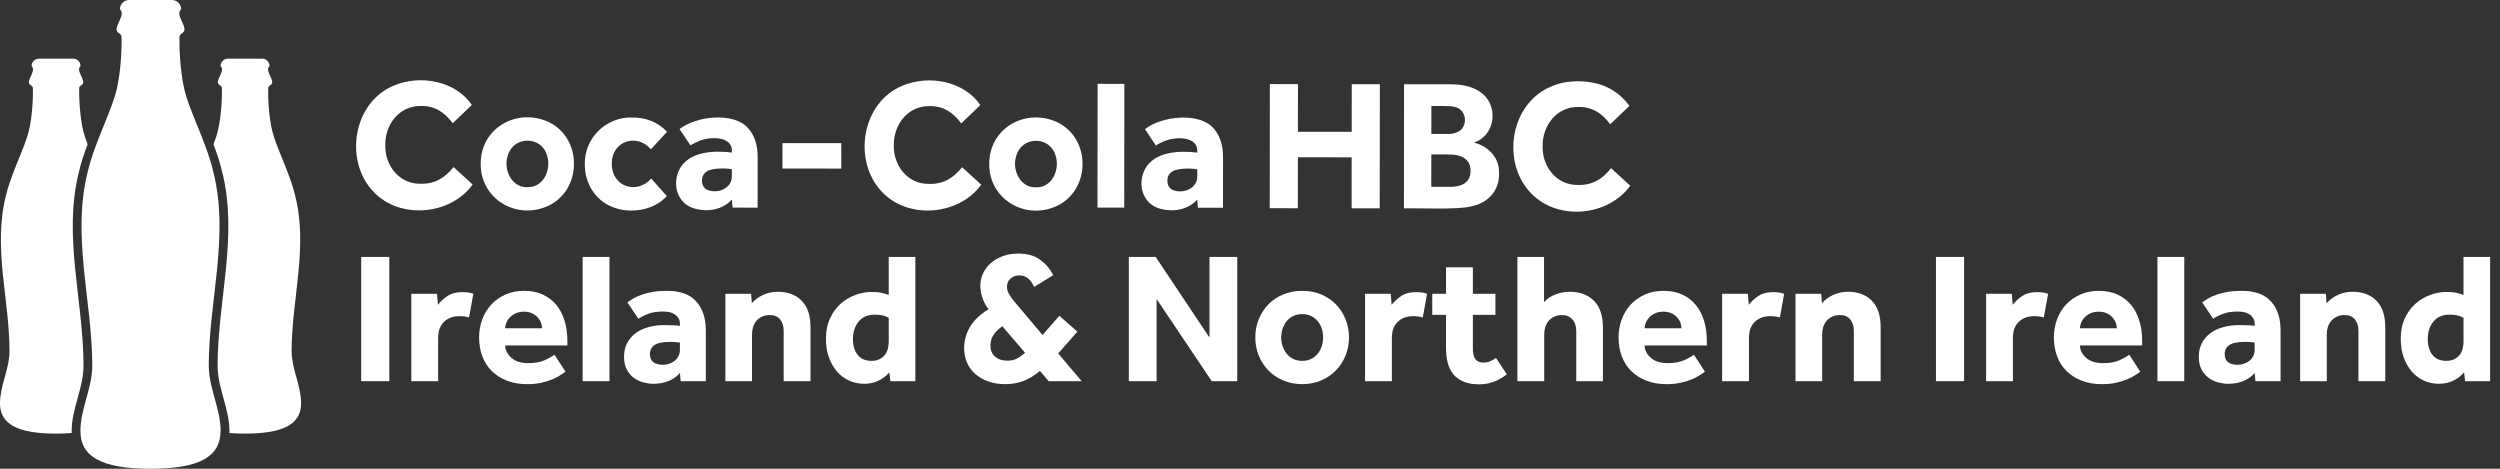 <?xml version="1.0" encoding="UTF-8"?>
<svg id="Layer_1" data-name="Layer 1" xmlns="http://www.w3.org/2000/svg" viewBox="0 0 1603.89 300.73">
  <rect x="0" y="0" width="1603.89" height="300.73" fill="#333333" stroke="none"/>
  <defs>
    <style>
      .cls-1 {
        fill: #fff;
      }
    </style>
  </defs>
  <g>
    <path class="cls-1" d="M141.54,276.54c.02-14.2-7.6-27.67-7.61-41.86,0-41.64,13.33-83.13,2.95-124.33-3.5-15.65-12.49-33.41-17.2-47.89-3.57-10.67-4.79-28.44-4.52-38.75-.09-2.33,3.15-2.33,3.18-4.58.32-3.84-5.83-10.15-2.11-13.11,0-3.01-2.33-6.01-5.87-6.01h-27.58c-3.54,0-5.87,3-5.87,6.01,3.72,2.97-2.43,9.28-2.11,13.11.04,2.24,3.27,2.24,3.18,4.58.27,10.31-.95,28.09-4.52,38.75-4.71,14.47-13.7,32.23-17.2,47.89-10.38,41.2,2.88,82.65,2.95,124.33,0,14.18-7.62,27.66-7.61,41.86,0,16.18,13.2,24.2,44.95,24.2s44.93-8.01,44.95-24.2Z"/>
    <path class="cls-1" d="M187.09,225.36c0-33.31,10.67-66.5,2.36-99.45-2.8-12.52-9.99-26.73-13.76-38.31-2.86-8.53-3.83-22.75-3.62-31-.07-1.86,2.52-1.86,2.55-3.66.25-3.07-4.66-8.12-1.69-10.49,0-2.41-1.86-4.81-4.69-4.81h-22.06c-2.83,0-4.69,2.4-4.69,4.81,2.98,2.37-1.94,7.42-1.69,10.49.03,1.8,2.62,1.8,2.55,3.66.21,8.25-.76,22.47-3.62,31-.52,1.61-1.12,3.28-1.76,4.98,2.27,6.03,4.29,12.04,5.57,17.76,10.38,41.2-2.95,82.68-2.95,124.33,0,14.2,7.63,27.66,7.61,41.86,0,.43-.02.85-.04,1.26,3.05.27,6.39.4,10.05.4,25.2,0,35.94-6.41,35.96-19.35.02-11.36-6.08-22.13-6.09-33.49Z"/>
  </g>
  <path class="cls-1" d="M6.09,225.36c0-33.31-10.67-66.5-2.36-99.45,2.8-12.52,9.99-26.73,13.76-38.31,2.86-8.53,3.83-22.75,3.62-31,.07-1.86-2.52-1.86-2.55-3.66-.25-3.07,4.66-8.12,1.69-10.49,0-2.41,1.86-4.81,4.69-4.81h22.06c2.83,0,4.69,2.4,4.69,4.81-2.98,2.37,1.94,7.42,1.69,10.49-.03,1.8-2.62,1.8-2.55,3.66-.21,8.25.76,22.47,3.62,31,.52,1.61,1.12,3.28,1.76,4.98-2.27,6.03-4.29,12.04-5.57,17.76-10.38,41.2,2.95,82.68,2.95,124.33,0,14.2-7.63,27.66-7.61,41.86,0,.43.02.85.04,1.26-3.05.27-6.39.4-10.05.4-25.2,0-35.94-6.41-35.96-19.35-.02-11.36,6.08-22.13,6.09-33.49Z"/>
  <g>
    <g>
      <path class="cls-1" d="M303.24,118.38c-14.24,19.71-46.53,22.52-63.4,4.87-19.34-19.84-13.44-57.73,13.05-68.44,16.86-7.01,39.28-2.94,49.81,12.5l-12.28,11.77c-4.96-6.8-11.25-11.19-20.11-11.1-13.99-.36-23.33,11.81-23.13,25.1-.33,13.13,9,25.11,22.72,24.79,9.22.26,15.63-3.93,21.09-10.69l12.24,11.2Z"/>
      <path class="cls-1" d="M338.39,120.09c10.54.28,15.51-11.63,12.53-20.52-3.7-12.44-21.32-12.48-25.06-.03-3.19,8.8,2.11,20.91,12.53,20.55M308.4,105.05c-.05-22.38,22.02-35.48,42.18-27.4,23.62,9.83,23.51,45.11-.06,54.94-20.04,8.27-42.31-5.35-42.12-27.54"/>
      <path class="cls-1" d="M427.79,125.78c-8.17,9.17-23.29,11.63-34.84,7.04-11.33-4.38-17.92-15.61-17.76-27.7-.25-16.52,13.59-30.13,30.14-29.73,9.15-.06,16.81,2.95,22.62,9.19l-10.37,11.18c-9.16-10.6-25.27-5.21-25.12,9.37.12,14.68,15.87,19.9,25.35,9.44l9.98,11.2Z"/>
      <path class="cls-1" d="M469.53,108.56c-4.43-.89-13.56-.64-16.2,1.53-1.99,1.35-2.98,3.25-2.98,5.72,0,4.6,2.77,6.9,8.33,6.91,5.42.08,11-3.76,10.84-9.63,0,0,0-4.52,0-4.52ZM469.51,127.97c-5.51,6.36-14.93,8.14-23.16,6.05-11.38-2.71-15.47-14.99-10.57-25.14,6.04-11.85,22.14-12.43,33.77-11.03.98-10.86-13.7-10.11-20.18-7.76-2.5.96-4.63,2.02-6.37,3.21l-7.01-10.49c10.63-8.48,34.93-11.09,44.05-.49,4.05,4.57,6.06,10.71,6.05,18.4l-.03,32.5-16.07-.02-.47-5.24Z"/>
      <rect class="cls-1" x="512.72" y="81.12" width="16.31" height="37.74" transform="translate(420.33 620.75) rotate(-89.94)"/>
      <path class="cls-1" d="M629.49,118.48c-14.25,19.7-46.54,22.53-63.4,4.87-19.35-19.83-13.44-57.72,13.04-68.44,16.88-7.01,39.26-2.95,49.82,12.5l-12.28,11.77c-4.97-6.8-11.25-11.19-20.11-11.1-14.01-.36-23.34,11.81-23.13,25.1-.33,13.13,9,25.11,22.72,24.79,9.23.27,15.63-3.94,21.09-10.69l12.25,11.2Z"/>
      <path class="cls-1" d="M664.65,120.18c10.53.28,15.52-11.64,12.52-20.52-3.69-12.45-21.31-12.47-25.06-.03-3.19,8.8,2.12,20.91,12.54,20.55M634.66,105.15c-.07-22.38,22.02-35.48,42.18-27.4,23.63,9.81,23.52,45.12-.06,54.94-20.03,8.27-42.32-5.36-42.12-27.54"/>
      <rect class="cls-1" x="673.05" y="84.93" width="79.41" height="17.15" transform="translate(618.47 806.15) rotate(-89.94)"/>
      <path class="cls-1" d="M768.1,108.62c-4.43-.89-13.56-.64-16.19,1.53-2,1.35-2.98,3.25-2.98,5.72,0,4.6,2.77,6.9,8.33,6.91,5.41.08,11.01-3.75,10.85-9.63,0,0,0-4.52,0-4.52ZM768.08,128.03c-5.5,6.36-14.94,8.14-23.16,6.05-11.38-2.71-15.47-14.99-10.57-25.14,6.04-11.84,22.13-12.43,33.76-11.03.98-10.85-13.7-10.11-20.17-7.76-2.5.96-4.63,2.02-6.37,3.21l-7.01-10.49c10.63-8.49,34.94-11.08,44.05-.49,4.04,4.57,6.06,10.71,6.05,18.4l-.04,32.5-16.07-.02-.47-5.24Z"/>
      <g>
        <path class="cls-1" d="M814.68,53.95l18.03.02-.03,30.57,34.51.03.03-30.57,18.03.02-.09,79.64-18.03-.02.03-32.71-34.51-.04-.03,32.71-18.03-.02.09-79.64Z"/>
        <path class="cls-1" d="M900.77,54.05l29.85.03c8.26.02,15.3,1.6,20.89,6.35,10.18,9.11,7.12,26.84-5.88,31.04,8.96,2.29,16.35,9.36,16.09,19.48.35,11.56-7.22,19.43-18.23,21.53-8.29,2.16-33.81.93-42.8,1.21l.09-79.64ZM929.95,119.87c4.26.02,9.6-.71,12.12-4.76,1.77-2.41,1.88-8.31.08-10.87-1.74-2.75-4.63-4.15-7.76-4.73-3.22-.72-12.78-.33-16.12-.43l-.02,20.78h11.7ZM928.91,85.96c3.81-.02,8.02-1.11,9.92-4.71,2.61-5.25.03-11.79-6.01-12.78-2.72-.74-11.62-.33-14.51-.44l-.02,17.91h10.63Z"/>
        <path class="cls-1" d="M1045.89,119.16c-14.35,19.78-46.6,22.59-63.58,4.89-19.4-19.9-13.48-57.9,13.09-68.64,10.52-4.74,26.24-4.2,36.17.82,5.53,2.71,10.12,6.62,13.78,11.71l-12.31,11.81c-4.97-6.82-11.29-11.22-20.17-11.13-14.04-.37-23.4,11.84-23.19,25.17-.34,13.16,9.03,25.19,22.78,24.86,9.24.26,15.69-3.94,21.14-10.73l12.29,11.24Z"/>
      </g>
    </g>
    <g>
      <path class="cls-1" d="M231.72,164.83h18.05v79.71h-18.05v-79.71Z"/>
      <path class="cls-1" d="M263.87,188.5h16.49l.6,7.05c1.43-1.91,3.41-3.74,5.92-5.5,2.51-1.75,5.75-2.63,9.74-2.63,1.51,0,2.81.08,3.88.24,1.08.16,2.13.44,3.17.84l-2.75,15.18c-1.75-.56-3.82-.84-6.21-.84-4.06,0-7.35,1.22-9.86,3.64-2.51,2.43-3.76,5.88-3.76,10.34v27.73h-17.21v-56.05Z"/>
      <path class="cls-1" d="M362.82,238.45c-.64.4-1.59,1.06-2.87,1.97-1.28.92-2.93,1.81-4.96,2.69-2.03.88-4.44,1.65-7.23,2.33-2.79.68-5.98,1.02-9.56,1.02-4.78,0-9.08-.74-12.91-2.21s-7.07-3.53-9.74-6.15c-2.67-2.63-4.7-5.8-6.09-9.5-1.4-3.71-2.09-7.79-2.09-12.25,0-3.9.66-7.67,1.97-11.29,1.31-3.62,3.21-6.79,5.68-9.5,2.47-2.71,5.5-4.88,9.08-6.51,3.58-1.63,7.65-2.45,12.19-2.45s8.52.8,11.95,2.39c3.42,1.59,6.31,3.81,8.66,6.63,2.35,2.83,4.12,6.21,5.32,10.16,1.19,3.94,1.79,8.27,1.79,12.97v2.87h-39.92c.08,3.03,1.41,5.68,4,7.95,2.59,2.27,6.16,3.41,10.7,3.41s8.08-.66,10.88-1.97c2.79-1.31,4.82-2.45,6.09-3.41l7.05,10.88ZM347.76,210.6c0-1.19-.24-2.41-.72-3.64-.48-1.23-1.2-2.37-2.15-3.41-.96-1.03-2.15-1.89-3.58-2.57-1.43-.68-3.15-1.02-5.14-1.02s-3.75.34-5.26,1.02c-1.51.68-2.77,1.54-3.76,2.57-1,1.04-1.75,2.17-2.27,3.41-.52,1.24-.78,2.45-.78,3.64h23.66Z"/>
      <path class="cls-1" d="M373.81,164.83h17.21v79.71h-17.21v-79.71Z"/>
      <path class="cls-1" d="M436.2,239.29c-1.91,2.23-4.32,3.94-7.23,5.14-2.91,1.19-6.15,1.79-9.74,1.79-1.99,0-4.08-.28-6.27-.84-2.19-.56-4.22-1.49-6.09-2.81-1.87-1.31-3.43-3.09-4.66-5.32-1.24-2.23-1.85-5.02-1.85-8.37s.66-6.17,1.97-8.72c1.31-2.55,3.12-4.68,5.44-6.39,2.31-1.71,5.04-3.01,8.19-3.88,3.15-.88,6.55-1.31,10.22-1.31,1.99,0,4,.04,6.04.12,2.03.08,3.36.2,4,.36v-1.19c0-1.43-.3-2.65-.9-3.65-.6-1-1.39-1.83-2.39-2.51-1-.68-2.13-1.15-3.41-1.43-1.28-.28-2.63-.42-4.06-.42-3.82,0-6.99.48-9.5,1.43-2.51.96-4.64,2.03-6.39,3.23l-7.05-10.52c1.2-.88,2.55-1.75,4.06-2.63,1.51-.88,3.3-1.67,5.38-2.39,2.07-.72,4.4-1.29,6.99-1.73,2.59-.44,5.56-.66,8.9-.66,8.52,0,14.82,2.29,18.88,6.87,4.06,4.58,6.09,10.74,6.09,18.46v32.63h-16.13l-.48-5.26ZM436.2,219.81c-.4-.08-1.16-.18-2.27-.3-1.12-.12-2.39-.18-3.82-.18-4.78,0-8.17.68-10.16,2.03-1.99,1.36-2.99,3.27-2.99,5.74,0,4.62,2.79,6.93,8.37,6.93,1.35,0,2.69-.22,4-.66,1.31-.44,2.47-1.05,3.46-1.85,1-.8,1.81-1.79,2.45-2.99.64-1.2.96-2.59.96-4.18v-4.54Z"/>
      <path class="cls-1" d="M465.36,188.5h16.49l.48,6.09c1.83-2.23,4.24-4.02,7.23-5.38,2.99-1.35,6.11-2.03,9.38-2.03,6.45,0,11.57,1.91,15.36,5.74,3.78,3.82,5.68,9.48,5.68,16.97v34.66h-17.21v-32.27c0-3.11-.78-5.58-2.33-7.41-1.55-1.83-3.73-2.75-6.51-2.75-1.91,0-3.58.34-5.02,1.02-1.43.68-2.63,1.57-3.58,2.69-.96,1.12-1.67,2.41-2.15,3.88-.48,1.48-.72,3.05-.72,4.72v30.12h-17.09v-56.05Z"/>
      <path class="cls-1" d="M570.52,238.93c-1.75,2.07-4,3.81-6.75,5.2-2.75,1.39-5.88,2.09-9.38,2.09s-6.63-.68-9.62-2.03c-2.99-1.35-5.58-3.29-7.77-5.8-2.19-2.51-3.92-5.54-5.2-9.08-1.28-3.54-1.91-7.55-1.91-12.01,0-5.02.9-9.42,2.69-13.21,1.79-3.78,4.1-6.91,6.93-9.38,2.83-2.47,5.98-4.32,9.44-5.56,3.47-1.23,6.87-1.85,10.22-1.85,2.71,0,4.82.18,6.33.54,1.51.36,3.07.82,4.66,1.37v-24.38h17.09v79.71h-16.01l-.72-5.62ZM570.16,203.91c-1.2-.72-2.49-1.23-3.88-1.55-1.39-.32-3.13-.48-5.2-.48-4.38,0-7.79,1.47-10.22,4.42-2.43,2.95-3.64,6.73-3.64,11.35,0,4.06,1,7.39,2.99,9.98,1.99,2.59,4.98,3.88,8.96,3.88,1.91,0,3.56-.34,4.96-1.02,1.39-.68,2.55-1.57,3.47-2.69.92-1.11,1.57-2.43,1.97-3.94.4-1.51.6-3.07.6-4.66v-15.3Z"/>
      <path class="cls-1" d="M667.2,237.97c-3.58,2.95-7.11,5.1-10.58,6.45-3.47,1.35-7.39,2.03-11.77,2.03-3.98,0-7.59-.58-10.82-1.73-3.23-1.15-6-2.75-8.31-4.78-2.31-2.03-4.08-4.46-5.32-7.29-1.24-2.83-1.85-5.96-1.85-9.38,0-4.7,1.23-9.18,3.7-13.44,2.47-4.26,6.45-8.07,11.95-11.41-1.83-2.47-3.17-5-4-7.59-.84-2.59-1.25-5.04-1.25-7.35,0-2.87.58-5.56,1.73-8.07,1.15-2.51,2.79-4.7,4.9-6.57,2.11-1.87,4.66-3.37,7.65-4.48,2.99-1.12,6.35-1.67,10.1-1.67,5.81,0,10.54,1.36,14.16,4.06,3.62,2.71,6.35,5.98,8.19,9.8l-12.19,7.53c-1.28-2.71-2.71-4.62-4.3-5.74-1.59-1.12-3.31-1.67-5.14-1.67-2.39,0-4.32.7-5.8,2.09-1.48,1.39-2.21,3.13-2.21,5.2,0,1.59.42,3.13,1.25,4.6.84,1.48,1.81,2.89,2.93,4.24l18.64,22.11,10.76-12.31,11.59,10.16-12.31,13.98,15.06,17.81h-21.15l-5.62-6.57ZM643.06,209.29c-2.87,2.07-4.86,4.1-5.98,6.09-1.12,1.99-1.67,4.14-1.67,6.45,0,2.87.97,5.18,2.93,6.93,1.95,1.75,4.6,2.63,7.95,2.63,2.31,0,4.32-.44,6.04-1.31,1.71-.88,3.48-2.11,5.32-3.71l-14.58-17.09Z"/>
      <path class="cls-1" d="M724.21,164.83h17.21l34.54,51.75v-51.75h17.81v79.71h-16.37l-35.38-52.7v52.7h-17.81v-79.71Z"/>
      <path class="cls-1" d="M805.35,216.46c0-4.14.74-8.03,2.21-11.65,1.47-3.62,3.53-6.79,6.15-9.5,2.63-2.71,5.8-4.84,9.5-6.39,3.71-1.55,7.79-2.33,12.25-2.33s8.52.78,12.19,2.33c3.66,1.55,6.81,3.69,9.44,6.39,2.63,2.71,4.68,5.88,6.15,9.5,1.47,3.63,2.21,7.51,2.21,11.65s-.74,8.03-2.21,11.65c-1.47,3.63-3.53,6.79-6.15,9.5-2.63,2.71-5.78,4.86-9.44,6.45-3.67,1.59-7.73,2.39-12.19,2.39s-8.54-.8-12.25-2.39c-3.7-1.59-6.87-3.74-9.5-6.45-2.63-2.71-4.68-5.87-6.15-9.5-1.48-3.62-2.21-7.51-2.21-11.65ZM835.47,231.52c2.15,0,4.06-.42,5.74-1.25s3.09-1.97,4.24-3.41c1.15-1.43,2.01-3.05,2.57-4.84.56-1.79.84-3.64.84-5.56s-.28-3.76-.84-5.56c-.56-1.79-1.42-3.38-2.57-4.78-1.16-1.39-2.57-2.51-4.24-3.35-1.67-.84-3.58-1.25-5.74-1.25s-4.08.42-5.8,1.25c-1.71.84-3.13,1.95-4.24,3.35-1.12,1.4-1.97,2.99-2.57,4.78-.6,1.79-.9,3.65-.9,5.56s.3,3.76.9,5.56c.6,1.79,1.45,3.41,2.57,4.84,1.12,1.43,2.53,2.57,4.24,3.41,1.71.84,3.64,1.25,5.8,1.25Z"/>
      <path class="cls-1" d="M875.74,188.5h16.49l.6,7.05c1.43-1.91,3.41-3.74,5.92-5.5,2.51-1.75,5.75-2.63,9.74-2.63,1.51,0,2.81.08,3.88.24,1.08.16,2.13.44,3.17.84l-2.75,15.18c-1.75-.56-3.82-.84-6.21-.84-4.06,0-7.35,1.22-9.86,3.64-2.51,2.43-3.76,5.88-3.76,10.34v27.73h-17.21v-56.05Z"/>
      <path class="cls-1" d="M927.72,202h-8.84v-13.5h8.84v-16.97h17.21v16.97h14.46v13.5h-14.46v22.11c0,2.71.54,4.8,1.61,6.27,1.08,1.48,2.77,2.21,5.08,2.21,1.75,0,3.27-.3,4.54-.9,1.27-.6,2.47-1.29,3.58-2.09l6.93,10.52c-5.42,4.3-11.31,6.45-17.69,6.45-3.98,0-7.33-.58-10.04-1.73-2.71-1.15-4.9-2.75-6.57-4.78-1.67-2.03-2.87-4.48-3.59-7.35-.72-2.87-1.08-6.05-1.08-9.56v-21.15Z"/>
      <path class="cls-1" d="M973.49,164.83h17.09v29.04c1.83-2.15,4.26-3.8,7.29-4.96,3.03-1.15,6.09-1.73,9.2-1.73,6.45,0,11.61,1.91,15.48,5.74,3.86,3.82,5.8,9.48,5.8,16.97v34.66h-17.09v-32.03c0-3.27-.84-5.81-2.51-7.65-1.67-1.83-3.9-2.75-6.69-2.75-1.83,0-3.47.34-4.9,1.02-1.43.68-2.63,1.57-3.58,2.69-.96,1.12-1.67,2.41-2.15,3.88-.48,1.48-.72,3.05-.72,4.72v30.12h-17.21v-79.71Z"/>
      <path class="cls-1" d="M1093.84,238.45c-.64.4-1.59,1.06-2.87,1.97-1.28.92-2.93,1.81-4.96,2.69-2.03.88-4.44,1.65-7.23,2.33-2.79.68-5.98,1.02-9.56,1.02-4.78,0-9.08-.74-12.91-2.21s-7.07-3.53-9.74-6.15c-2.67-2.63-4.7-5.8-6.09-9.5-1.4-3.71-2.09-7.79-2.09-12.25,0-3.9.66-7.67,1.97-11.29,1.31-3.62,3.21-6.79,5.68-9.5,2.47-2.71,5.5-4.88,9.08-6.51,3.58-1.63,7.65-2.45,12.19-2.45s8.52.8,11.95,2.39c3.42,1.59,6.31,3.81,8.66,6.63,2.35,2.83,4.12,6.21,5.32,10.16,1.19,3.94,1.79,8.27,1.79,12.97v2.87h-39.92c.08,3.03,1.41,5.68,4,7.95,2.59,2.27,6.16,3.41,10.7,3.41s8.08-.66,10.88-1.97c2.79-1.31,4.82-2.45,6.09-3.41l7.05,10.88ZM1078.78,210.6c0-1.19-.24-2.41-.72-3.64-.48-1.23-1.2-2.37-2.15-3.41-.96-1.03-2.15-1.89-3.58-2.57-1.43-.68-3.15-1.02-5.14-1.02s-3.75.34-5.26,1.02c-1.51.68-2.77,1.54-3.76,2.57-1,1.04-1.75,2.17-2.27,3.41-.52,1.24-.78,2.45-.78,3.64h23.66Z"/>
      <path class="cls-1" d="M1104.83,188.5h16.49l.6,7.05c1.43-1.91,3.41-3.74,5.92-5.5,2.51-1.75,5.75-2.63,9.74-2.63,1.51,0,2.81.08,3.88.24,1.08.16,2.13.44,3.17.84l-2.75,15.18c-1.75-.56-3.82-.84-6.21-.84-4.06,0-7.35,1.22-9.86,3.64-2.51,2.43-3.76,5.88-3.76,10.34v27.73h-17.21v-56.05Z"/>
      <path class="cls-1" d="M1151.92,188.5h16.49l.48,6.09c1.83-2.23,4.24-4.02,7.23-5.38,2.99-1.35,6.11-2.03,9.38-2.03,6.45,0,11.57,1.91,15.36,5.74,3.78,3.82,5.68,9.48,5.68,16.97v34.66h-17.21v-32.27c0-3.11-.78-5.58-2.33-7.41-1.55-1.83-3.73-2.75-6.51-2.75-1.91,0-3.58.34-5.02,1.02-1.43.68-2.63,1.57-3.58,2.69-.96,1.12-1.67,2.41-2.15,3.88-.48,1.48-.72,3.05-.72,4.72v30.12h-17.09v-56.05Z"/>
      <path class="cls-1" d="M1242.02,164.83h18.05v79.71h-18.05v-79.71Z"/>
      <path class="cls-1" d="M1274.17,188.5h16.49l.6,7.05c1.43-1.91,3.41-3.74,5.92-5.5,2.51-1.75,5.75-2.63,9.74-2.63,1.51,0,2.81.08,3.88.24,1.08.16,2.13.44,3.17.84l-2.75,15.18c-1.75-.56-3.82-.84-6.21-.84-4.06,0-7.35,1.22-9.86,3.64-2.51,2.43-3.76,5.88-3.76,10.34v27.73h-17.21v-56.05Z"/>
      <path class="cls-1" d="M1373.12,238.45c-.64.4-1.59,1.06-2.87,1.97-1.28.92-2.93,1.81-4.96,2.69-2.03.88-4.44,1.65-7.23,2.33-2.79.68-5.98,1.02-9.56,1.02-4.78,0-9.08-.74-12.91-2.21s-7.07-3.53-9.74-6.15c-2.67-2.63-4.7-5.8-6.09-9.5-1.4-3.71-2.09-7.79-2.09-12.25,0-3.9.66-7.67,1.97-11.29,1.31-3.62,3.21-6.79,5.68-9.5,2.47-2.71,5.5-4.88,9.08-6.51,3.58-1.63,7.65-2.45,12.19-2.45s8.52.8,11.95,2.39c3.42,1.59,6.31,3.81,8.66,6.63,2.35,2.83,4.12,6.21,5.32,10.16,1.19,3.94,1.79,8.27,1.79,12.97v2.87h-39.92c.08,3.03,1.41,5.68,4,7.95,2.59,2.27,6.16,3.41,10.7,3.41s8.08-.66,10.88-1.97c2.79-1.31,4.82-2.45,6.09-3.41l7.05,10.88ZM1358.06,210.6c0-1.19-.24-2.41-.72-3.64-.48-1.23-1.2-2.37-2.15-3.41-.96-1.03-2.15-1.89-3.58-2.57-1.43-.68-3.15-1.02-5.14-1.02s-3.75.34-5.26,1.02c-1.51.68-2.77,1.54-3.76,2.57-1,1.04-1.75,2.17-2.27,3.41-.52,1.24-.78,2.45-.78,3.64h23.66Z"/>
      <path class="cls-1" d="M1384.12,164.83h17.21v79.71h-17.21v-79.71Z"/>
      <path class="cls-1" d="M1446.5,239.29c-1.91,2.23-4.32,3.94-7.23,5.14-2.91,1.19-6.15,1.79-9.74,1.79-1.99,0-4.08-.28-6.27-.84-2.19-.56-4.22-1.49-6.09-2.81-1.87-1.31-3.43-3.09-4.66-5.32-1.24-2.23-1.85-5.02-1.85-8.37s.66-6.17,1.97-8.72c1.31-2.55,3.12-4.68,5.44-6.39,2.31-1.71,5.04-3.01,8.19-3.88,3.15-.88,6.55-1.31,10.22-1.31,1.99,0,4,.04,6.04.12,2.03.08,3.36.2,4,.36v-1.19c0-1.43-.3-2.65-.9-3.65-.6-1-1.39-1.83-2.39-2.51-1-.68-2.13-1.15-3.41-1.43-1.28-.28-2.63-.42-4.06-.42-3.82,0-6.99.48-9.5,1.43-2.51.96-4.64,2.03-6.39,3.23l-7.05-10.52c1.2-.88,2.55-1.75,4.06-2.63,1.51-.88,3.3-1.67,5.38-2.39,2.07-.72,4.4-1.29,6.99-1.73,2.59-.44,5.56-.66,8.9-.66,8.52,0,14.82,2.29,18.88,6.87,4.06,4.58,6.09,10.74,6.09,18.46v32.63h-16.13l-.48-5.26ZM1446.5,219.81c-.4-.08-1.16-.18-2.27-.3-1.12-.12-2.39-.18-3.82-.18-4.78,0-8.17.68-10.16,2.03-1.99,1.36-2.99,3.27-2.99,5.74,0,4.62,2.79,6.93,8.37,6.93,1.35,0,2.69-.22,4-.66,1.31-.44,2.47-1.05,3.46-1.85,1-.8,1.81-1.79,2.45-2.99.64-1.2.96-2.59.96-4.18v-4.54Z"/>
      <path class="cls-1" d="M1475.66,188.5h16.49l.48,6.09c1.83-2.23,4.24-4.02,7.23-5.38,2.99-1.35,6.11-2.03,9.38-2.03,6.45,0,11.57,1.91,15.36,5.74,3.78,3.82,5.68,9.48,5.68,16.97v34.66h-17.21v-32.27c0-3.11-.78-5.58-2.33-7.41-1.55-1.83-3.73-2.75-6.51-2.75-1.91,0-3.58.34-5.02,1.02-1.43.68-2.63,1.57-3.58,2.69-.96,1.12-1.67,2.41-2.15,3.88-.48,1.48-.72,3.05-.72,4.72v30.12h-17.09v-56.05Z"/>
      <path class="cls-1" d="M1580.83,238.93c-1.75,2.07-4,3.81-6.75,5.2-2.75,1.39-5.88,2.09-9.38,2.09s-6.63-.68-9.62-2.03c-2.99-1.35-5.58-3.29-7.77-5.8-2.19-2.51-3.92-5.54-5.2-9.08-1.28-3.54-1.91-7.55-1.91-12.01,0-5.02.9-9.42,2.69-13.21,1.79-3.78,4.1-6.91,6.93-9.38,2.83-2.47,5.98-4.32,9.44-5.56,3.47-1.23,6.87-1.85,10.22-1.85,2.71,0,4.82.18,6.33.54,1.51.36,3.07.82,4.66,1.37v-24.38h17.09v79.71h-16.01l-.72-5.62ZM1580.47,203.91c-1.2-.72-2.49-1.23-3.88-1.55-1.39-.32-3.13-.48-5.2-.48-4.38,0-7.79,1.47-10.22,4.42-2.43,2.95-3.64,6.73-3.64,11.35,0,4.06,1,7.39,2.99,9.98,1.99,2.59,4.98,3.88,8.96,3.88,1.91,0,3.56-.34,4.96-1.02,1.39-.68,2.55-1.57,3.47-2.69.92-1.11,1.57-2.43,1.97-3.94.4-1.51.6-3.07.6-4.66v-15.3Z"/>
    </g>
  </g>
</svg>